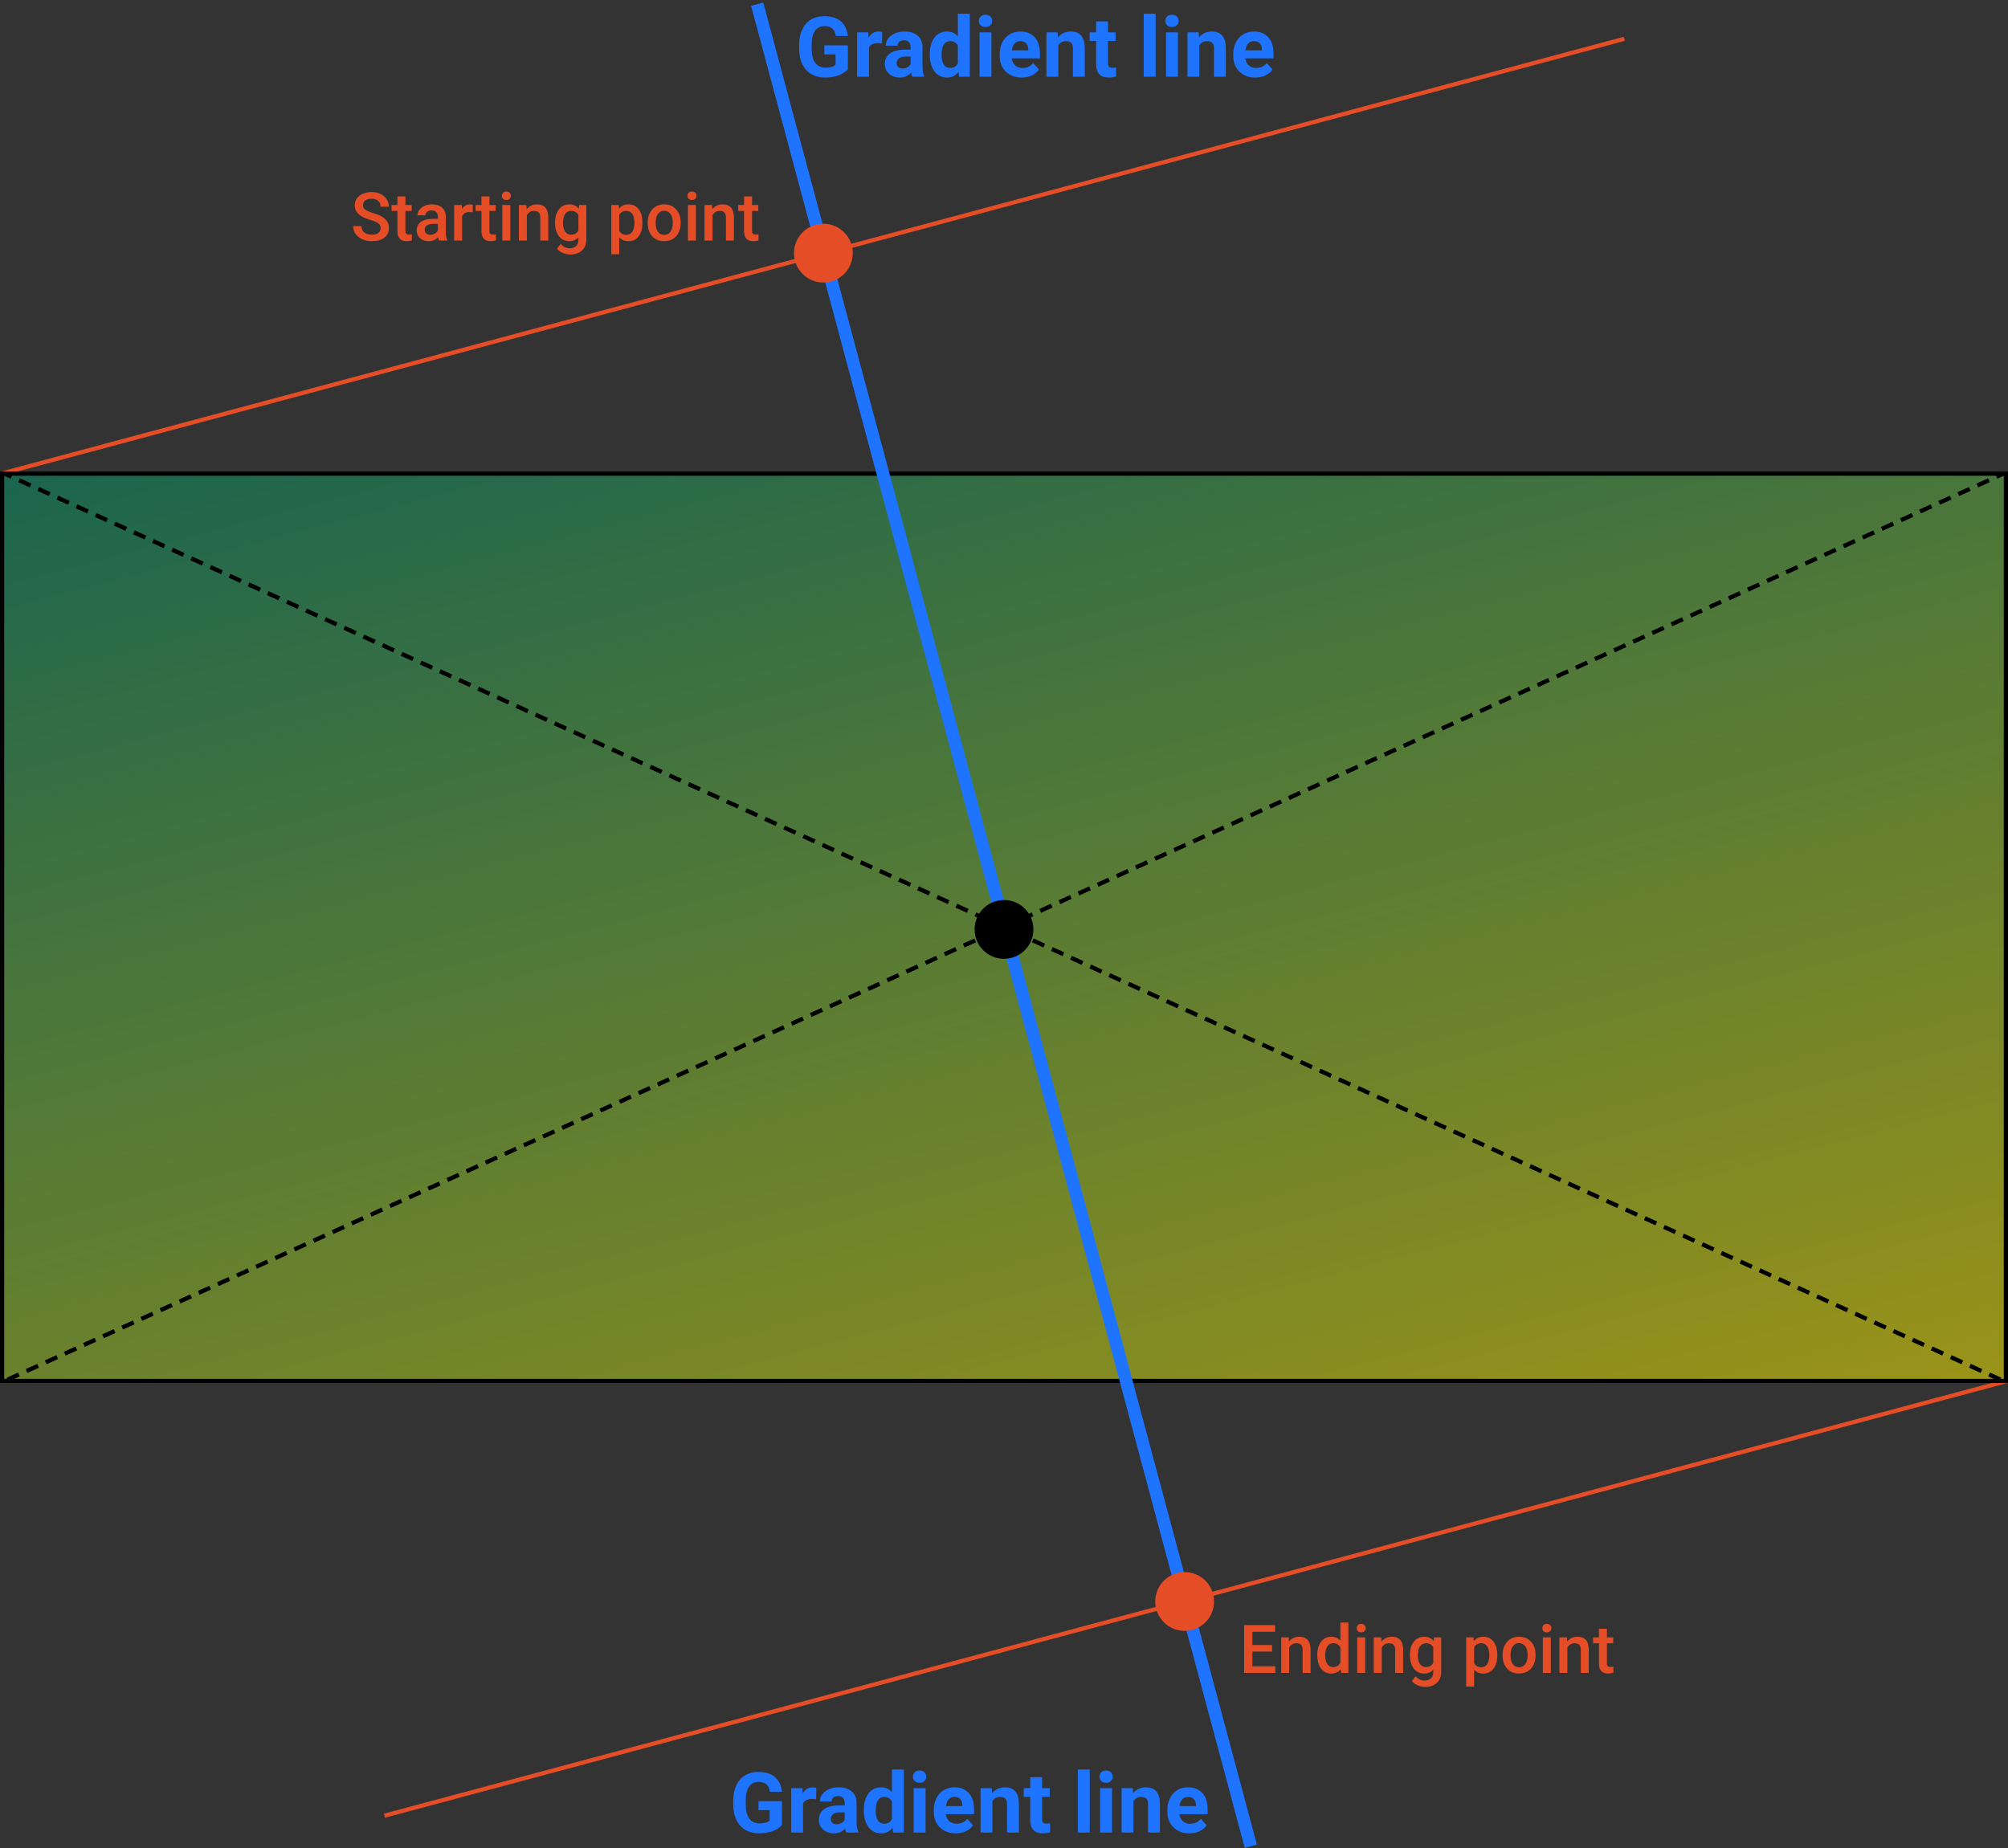 <svg width="478" height="440" viewBox="0 0 478 440" fill="none" xmlns="http://www.w3.org/2000/svg">
<rect x="0" y="0" width="478" height="440" fill="#333333" stroke="none"/>
<path d="M0.3 112.765L386.67 9.238" stroke="#E44D26"/>
<path d="M91.5 432.265L477.87 328.738" stroke="#E44D26"/>
<g clip-path="url(#clip0)">
<rect x="0.5" y="112.765" width="477" height="216" fill="url(#paint0_linear)" stroke="black"/>
<path d="M478 112.265L0 329.265M0 112.265L478 329.265" stroke="black" stroke-dasharray="3 2"/>
</g>
<path d="M180.248 1L297.752 439.53" stroke="#1E73FF" stroke-width="3"/>
<circle cx="239" cy="221.265" r="7" fill="black"/>
<circle cx="282" cy="381.265" r="7" fill="#E44D26"/>
<circle cx="196" cy="60.265" r="7" fill="#E44D26"/>
<path d="M201.832 16.468C201.305 17.1 200.559 17.591 199.596 17.943C198.632 18.288 197.564 18.461 196.393 18.461C195.162 18.461 194.081 18.194 193.15 17.66C192.226 17.119 191.51 16.338 191.002 15.316C190.501 14.294 190.243 13.093 190.23 11.713V10.746C190.23 9.327 190.468 8.099 190.943 7.064C191.425 6.022 192.115 5.228 193.014 4.681C193.919 4.128 194.977 3.851 196.188 3.851C197.874 3.851 199.192 4.255 200.143 5.062C201.093 5.863 201.656 7.032 201.832 8.568H198.98C198.85 7.754 198.561 7.159 198.111 6.781C197.669 6.403 197.057 6.215 196.275 6.215C195.279 6.215 194.521 6.589 194 7.338C193.479 8.086 193.215 9.2 193.209 10.677V11.586C193.209 13.076 193.492 14.203 194.059 14.964C194.625 15.726 195.455 16.107 196.549 16.107C197.649 16.107 198.434 15.873 198.902 15.404V12.953H196.236V10.795H201.832V16.468ZM209.967 10.345C209.583 10.293 209.244 10.267 208.951 10.267C207.883 10.267 207.184 10.629 206.852 11.351V18.265H204.029V7.699H206.695L206.773 8.959C207.34 7.989 208.124 7.504 209.127 7.504C209.439 7.504 209.732 7.546 210.006 7.631L209.967 10.345ZM217.164 18.265C217.034 18.011 216.939 17.696 216.881 17.318C216.197 18.08 215.309 18.461 214.215 18.461C213.18 18.461 212.32 18.161 211.637 17.562C210.96 16.963 210.621 16.208 210.621 15.297C210.621 14.177 211.035 13.317 211.861 12.718C212.695 12.12 213.896 11.817 215.465 11.81H216.764V11.205C216.764 10.716 216.637 10.326 216.383 10.033C216.135 9.74 215.742 9.593 215.201 9.593C214.726 9.593 214.352 9.707 214.078 9.935C213.811 10.163 213.678 10.476 213.678 10.873H210.855C210.855 10.261 211.044 9.694 211.422 9.174C211.799 8.653 212.333 8.246 213.023 7.953C213.714 7.653 214.488 7.504 215.348 7.504C216.65 7.504 217.682 7.832 218.443 8.49C219.212 9.141 219.596 10.059 219.596 11.244V15.824C219.602 16.826 219.742 17.585 220.016 18.099V18.265H217.164ZM214.83 16.302C215.247 16.302 215.631 16.211 215.982 16.029C216.334 15.84 216.594 15.589 216.764 15.277V13.461H215.709C214.296 13.461 213.544 13.949 213.453 14.925L213.443 15.091C213.443 15.443 213.567 15.733 213.814 15.961C214.062 16.189 214.4 16.302 214.83 16.302ZM221.324 12.904C221.324 11.257 221.692 9.945 222.428 8.968C223.17 7.992 224.182 7.504 225.465 7.504C226.493 7.504 227.343 7.888 228.014 8.656V3.265H230.846V18.265H228.297L228.16 17.142C227.457 18.021 226.552 18.461 225.445 18.461C224.202 18.461 223.202 17.972 222.447 16.996C221.699 16.013 221.324 14.649 221.324 12.904ZM224.146 13.109C224.146 14.099 224.319 14.857 224.664 15.384C225.009 15.912 225.51 16.175 226.168 16.175C227.04 16.175 227.656 15.808 228.014 15.072V10.902C227.662 10.166 227.053 9.799 226.188 9.799C224.827 9.799 224.146 10.902 224.146 13.109ZM236.012 18.265H233.18V7.699H236.012V18.265ZM233.014 4.965C233.014 4.541 233.154 4.193 233.434 3.92C233.72 3.646 234.107 3.509 234.596 3.509C235.077 3.509 235.462 3.646 235.748 3.92C236.035 4.193 236.178 4.541 236.178 4.965C236.178 5.394 236.031 5.746 235.738 6.019C235.452 6.293 235.071 6.429 234.596 6.429C234.12 6.429 233.736 6.293 233.443 6.019C233.157 5.746 233.014 5.394 233.014 4.965ZM243.209 18.461C241.66 18.461 240.396 17.985 239.42 17.035C238.45 16.084 237.965 14.818 237.965 13.236V12.963C237.965 11.901 238.17 10.954 238.58 10.121C238.99 9.281 239.57 8.636 240.318 8.187C241.074 7.731 241.933 7.504 242.896 7.504C244.342 7.504 245.478 7.959 246.305 8.871C247.138 9.782 247.555 11.075 247.555 12.748V13.9H240.826C240.917 14.59 241.191 15.144 241.646 15.56C242.109 15.977 242.691 16.185 243.395 16.185C244.482 16.185 245.331 15.791 245.943 15.004L247.33 16.556C246.907 17.155 246.334 17.624 245.611 17.963C244.889 18.295 244.088 18.461 243.209 18.461ZM242.887 9.789C242.327 9.789 241.871 9.978 241.52 10.355C241.174 10.733 240.953 11.273 240.855 11.976H244.781V11.752C244.768 11.127 244.599 10.645 244.273 10.306C243.948 9.961 243.486 9.789 242.887 9.789ZM251.764 7.699L251.852 8.92C252.607 7.976 253.619 7.504 254.889 7.504C256.008 7.504 256.842 7.832 257.389 8.49C257.936 9.147 258.215 10.131 258.229 11.439V18.265H255.406V11.508C255.406 10.909 255.276 10.476 255.016 10.209C254.755 9.935 254.322 9.799 253.717 9.799C252.923 9.799 252.327 10.137 251.93 10.814V18.265H249.107V7.699H251.764ZM263.756 5.101V7.699H265.562V9.769H263.756V15.043C263.756 15.433 263.831 15.713 263.98 15.883C264.13 16.052 264.417 16.136 264.84 16.136C265.152 16.136 265.429 16.114 265.67 16.068V18.207C265.117 18.376 264.547 18.461 263.961 18.461C261.982 18.461 260.973 17.461 260.934 15.463V9.769H259.391V7.699H260.934V5.101H263.756ZM275.094 18.265H272.262V3.265H275.094V18.265ZM280.406 18.265H277.574V7.699H280.406V18.265ZM277.408 4.965C277.408 4.541 277.548 4.193 277.828 3.92C278.115 3.646 278.502 3.509 278.99 3.509C279.472 3.509 279.856 3.646 280.143 3.92C280.429 4.193 280.572 4.541 280.572 4.965C280.572 5.394 280.426 5.746 280.133 6.019C279.846 6.293 279.465 6.429 278.99 6.429C278.515 6.429 278.131 6.293 277.838 6.019C277.551 5.746 277.408 5.394 277.408 4.965ZM285.338 7.699L285.426 8.92C286.181 7.976 287.193 7.504 288.463 7.504C289.583 7.504 290.416 7.832 290.963 8.49C291.51 9.147 291.79 10.131 291.803 11.439V18.265H288.98V11.508C288.98 10.909 288.85 10.476 288.59 10.209C288.329 9.935 287.896 9.799 287.291 9.799C286.497 9.799 285.901 10.137 285.504 10.814V18.265H282.682V7.699H285.338ZM298.814 18.461C297.265 18.461 296.002 17.985 295.025 17.035C294.055 16.084 293.57 14.818 293.57 13.236V12.963C293.57 11.901 293.775 10.954 294.186 10.121C294.596 9.281 295.175 8.636 295.924 8.187C296.679 7.731 297.538 7.504 298.502 7.504C299.947 7.504 301.083 7.959 301.91 8.871C302.743 9.782 303.16 11.075 303.16 12.748V13.9H296.432C296.523 14.59 296.796 15.144 297.252 15.56C297.714 15.977 298.297 16.185 299 16.185C300.087 16.185 300.937 15.791 301.549 15.004L302.936 16.556C302.512 17.155 301.939 17.624 301.217 17.963C300.494 18.295 299.693 18.461 298.814 18.461ZM298.492 9.789C297.932 9.789 297.477 9.978 297.125 10.355C296.78 10.733 296.559 11.273 296.461 11.976H300.387V11.752C300.374 11.127 300.204 10.645 299.879 10.306C299.553 9.961 299.091 9.789 298.492 9.789Z" fill="#1E73FF"/>
<path d="M186.145 434.468C185.617 435.1 184.872 435.591 183.908 435.943C182.945 436.288 181.877 436.461 180.705 436.461C179.475 436.461 178.394 436.194 177.463 435.66C176.538 435.119 175.822 434.338 175.314 433.316C174.813 432.294 174.556 431.093 174.543 429.713V428.746C174.543 427.327 174.781 426.099 175.256 425.064C175.738 424.022 176.428 423.228 177.326 422.681C178.231 422.128 179.289 421.851 180.5 421.851C182.186 421.851 183.505 422.255 184.455 423.062C185.406 423.863 185.969 425.032 186.145 426.568H183.293C183.163 425.754 182.873 425.159 182.424 424.781C181.981 424.403 181.369 424.215 180.588 424.215C179.592 424.215 178.833 424.589 178.312 425.338C177.792 426.086 177.528 427.2 177.521 428.677V429.586C177.521 431.077 177.805 432.203 178.371 432.965C178.938 433.726 179.768 434.107 180.861 434.107C181.962 434.107 182.746 433.873 183.215 433.404V430.953H180.549V428.795H186.145V434.468ZM194.279 428.345C193.895 428.293 193.557 428.267 193.264 428.267C192.196 428.267 191.496 428.629 191.164 429.351V436.265H188.342V425.699H191.008L191.086 426.959C191.652 425.989 192.437 425.504 193.439 425.504C193.752 425.504 194.045 425.546 194.318 425.631L194.279 428.345ZM201.477 436.265C201.346 436.011 201.252 435.696 201.193 435.318C200.51 436.08 199.621 436.461 198.527 436.461C197.492 436.461 196.633 436.161 195.949 435.562C195.272 434.963 194.934 434.208 194.934 433.297C194.934 432.177 195.347 431.317 196.174 430.718C197.007 430.119 198.208 429.817 199.777 429.81H201.076V429.205C201.076 428.716 200.949 428.326 200.695 428.033C200.448 427.74 200.054 427.593 199.514 427.593C199.038 427.593 198.664 427.707 198.391 427.935C198.124 428.163 197.99 428.476 197.99 428.873H195.168C195.168 428.261 195.357 427.694 195.734 427.174C196.112 426.653 196.646 426.246 197.336 425.953C198.026 425.653 198.801 425.504 199.66 425.504C200.962 425.504 201.994 425.832 202.756 426.49C203.524 427.141 203.908 428.059 203.908 429.244V433.824C203.915 434.827 204.055 435.585 204.328 436.099V436.265H201.477ZM199.143 434.302C199.559 434.302 199.943 434.211 200.295 434.029C200.646 433.84 200.907 433.59 201.076 433.277V431.461H200.021C198.609 431.461 197.857 431.949 197.766 432.925L197.756 433.091C197.756 433.443 197.88 433.733 198.127 433.961C198.374 434.188 198.713 434.302 199.143 434.302ZM205.637 430.904C205.637 429.257 206.005 427.945 206.74 426.968C207.482 425.992 208.495 425.504 209.777 425.504C210.806 425.504 211.656 425.888 212.326 426.656V421.265H215.158V436.265H212.609L212.473 435.142C211.77 436.021 210.865 436.461 209.758 436.461C208.514 436.461 207.515 435.972 206.76 434.996C206.011 434.013 205.637 432.649 205.637 430.904ZM208.459 431.109C208.459 432.099 208.632 432.857 208.977 433.384C209.322 433.912 209.823 434.175 210.48 434.175C211.353 434.175 211.968 433.808 212.326 433.072V428.902C211.975 428.166 211.366 427.799 210.5 427.799C209.139 427.799 208.459 428.902 208.459 431.109ZM220.324 436.265H217.492V425.699H220.324V436.265ZM217.326 422.965C217.326 422.541 217.466 422.193 217.746 421.92C218.033 421.646 218.42 421.509 218.908 421.509C219.39 421.509 219.774 421.646 220.061 421.92C220.347 422.193 220.49 422.541 220.49 422.965C220.49 423.394 220.344 423.746 220.051 424.019C219.764 424.293 219.383 424.429 218.908 424.429C218.433 424.429 218.049 424.293 217.756 424.019C217.469 423.746 217.326 423.394 217.326 422.965ZM227.521 436.461C225.972 436.461 224.709 435.985 223.732 435.035C222.762 434.084 222.277 432.818 222.277 431.236V430.963C222.277 429.901 222.482 428.954 222.893 428.121C223.303 427.281 223.882 426.636 224.631 426.187C225.386 425.731 226.245 425.504 227.209 425.504C228.654 425.504 229.79 425.959 230.617 426.871C231.451 427.782 231.867 429.075 231.867 430.748V431.9H225.139C225.23 432.59 225.503 433.144 225.959 433.56C226.421 433.977 227.004 434.185 227.707 434.185C228.794 434.185 229.644 433.791 230.256 433.004L231.643 434.556C231.219 435.155 230.646 435.624 229.924 435.963C229.201 436.295 228.4 436.461 227.521 436.461ZM227.199 427.789C226.639 427.789 226.184 427.978 225.832 428.355C225.487 428.733 225.266 429.273 225.168 429.976H229.094V429.752C229.081 429.127 228.911 428.645 228.586 428.306C228.26 427.961 227.798 427.789 227.199 427.789ZM236.076 425.699L236.164 426.92C236.919 425.976 237.932 425.504 239.201 425.504C240.321 425.504 241.154 425.832 241.701 426.49C242.248 427.147 242.528 428.131 242.541 429.439V436.265H239.719V429.508C239.719 428.909 239.589 428.476 239.328 428.209C239.068 427.935 238.635 427.799 238.029 427.799C237.235 427.799 236.639 428.137 236.242 428.814V436.265H233.42V425.699H236.076ZM248.068 423.101V425.699H249.875V427.769H248.068V433.043C248.068 433.433 248.143 433.713 248.293 433.883C248.443 434.052 248.729 434.136 249.152 434.136C249.465 434.136 249.742 434.114 249.982 434.068V436.207C249.429 436.376 248.859 436.461 248.273 436.461C246.294 436.461 245.285 435.461 245.246 433.463V427.769H243.703V425.699H245.246V423.101H248.068ZM259.406 436.265H256.574V421.265H259.406V436.265ZM264.719 436.265H261.887V425.699H264.719V436.265ZM261.721 422.965C261.721 422.541 261.861 422.193 262.141 421.92C262.427 421.646 262.814 421.509 263.303 421.509C263.785 421.509 264.169 421.646 264.455 421.92C264.742 422.193 264.885 422.541 264.885 422.965C264.885 423.394 264.738 423.746 264.445 424.019C264.159 424.293 263.778 424.429 263.303 424.429C262.827 424.429 262.443 424.293 262.15 424.019C261.864 423.746 261.721 423.394 261.721 422.965ZM269.65 425.699L269.738 426.92C270.493 425.976 271.506 425.504 272.775 425.504C273.895 425.504 274.729 425.832 275.275 426.49C275.822 427.147 276.102 428.131 276.115 429.439V436.265H273.293V429.508C273.293 428.909 273.163 428.476 272.902 428.209C272.642 427.935 272.209 427.799 271.604 427.799C270.809 427.799 270.214 428.137 269.816 428.814V436.265H266.994V425.699H269.65ZM283.127 436.461C281.577 436.461 280.314 435.985 279.338 435.035C278.368 434.084 277.883 432.818 277.883 431.236V430.963C277.883 429.901 278.088 428.954 278.498 428.121C278.908 427.281 279.488 426.636 280.236 426.187C280.992 425.731 281.851 425.504 282.814 425.504C284.26 425.504 285.396 425.959 286.223 426.871C287.056 427.782 287.473 429.075 287.473 430.748V431.9H280.744C280.835 432.59 281.109 433.144 281.564 433.56C282.027 433.977 282.609 434.185 283.312 434.185C284.4 434.185 285.249 433.791 285.861 433.004L287.248 434.556C286.825 435.155 286.252 435.624 285.529 435.963C284.807 436.295 284.006 436.461 283.127 436.461ZM282.805 427.789C282.245 427.789 281.789 427.978 281.438 428.355C281.092 428.733 280.871 429.273 280.773 429.976H284.699V429.752C284.686 429.127 284.517 428.645 284.191 428.306C283.866 427.961 283.404 427.789 282.805 427.789Z" fill="#1E73FF"/>
<path d="M90.602 54.336C90.602 53.836 90.424 53.45 90.07 53.179C89.721 52.908 89.088 52.635 88.172 52.359C87.255 52.083 86.526 51.776 85.984 51.437C84.948 50.786 84.43 49.937 84.43 48.89C84.43 47.974 84.802 47.218 85.547 46.625C86.297 46.031 87.268 45.734 88.461 45.734C89.253 45.734 89.958 45.88 90.578 46.172C91.198 46.463 91.685 46.88 92.039 47.422C92.393 47.958 92.57 48.554 92.57 49.211H90.602C90.602 48.617 90.414 48.153 90.039 47.82C89.669 47.481 89.138 47.312 88.445 47.312C87.799 47.312 87.297 47.45 86.938 47.726C86.583 48.002 86.406 48.388 86.406 48.883C86.406 49.299 86.599 49.648 86.984 49.929C87.37 50.205 88.005 50.476 88.891 50.742C89.776 51.002 90.487 51.302 91.023 51.64C91.56 51.974 91.953 52.359 92.203 52.797C92.453 53.229 92.578 53.737 92.578 54.32C92.578 55.268 92.213 56.023 91.484 56.586C90.76 57.143 89.776 57.422 88.531 57.422C87.708 57.422 86.951 57.27 86.258 56.968C85.57 56.661 85.034 56.239 84.648 55.703C84.268 55.166 84.078 54.541 84.078 53.828H86.055C86.055 54.474 86.268 54.974 86.695 55.328C87.122 55.682 87.734 55.859 88.531 55.859C89.219 55.859 89.734 55.721 90.078 55.445C90.427 55.164 90.602 54.794 90.602 54.336ZM96.508 46.758V48.812H98V50.218H96.508V54.937C96.508 55.26 96.57 55.495 96.695 55.64C96.826 55.781 97.055 55.851 97.383 55.851C97.602 55.851 97.823 55.825 98.047 55.773V57.242C97.615 57.362 97.198 57.422 96.797 57.422C95.338 57.422 94.609 56.617 94.609 55.008V50.218H93.219V48.812H94.609V46.758H96.508ZM104.508 57.265C104.424 57.104 104.352 56.841 104.289 56.476C103.685 57.106 102.945 57.422 102.07 57.422C101.221 57.422 100.529 57.179 99.992 56.695C99.456 56.211 99.188 55.612 99.188 54.898C99.188 53.997 99.521 53.307 100.188 52.828C100.859 52.343 101.818 52.101 103.062 52.101H104.227V51.547C104.227 51.109 104.104 50.76 103.859 50.5C103.615 50.234 103.242 50.101 102.742 50.101C102.31 50.101 101.956 50.211 101.68 50.429C101.404 50.643 101.266 50.916 101.266 51.25H99.367C99.367 50.786 99.521 50.354 99.828 49.953C100.135 49.547 100.552 49.229 101.078 49C101.609 48.77 102.201 48.656 102.852 48.656C103.841 48.656 104.63 48.906 105.219 49.406C105.807 49.901 106.109 50.599 106.125 51.5V55.312C106.125 56.073 106.232 56.679 106.445 57.133V57.265H104.508ZM102.422 55.898C102.797 55.898 103.148 55.807 103.477 55.625C103.81 55.442 104.06 55.198 104.227 54.89V53.297H103.203C102.5 53.297 101.971 53.419 101.617 53.664C101.263 53.908 101.086 54.255 101.086 54.703C101.086 55.067 101.206 55.359 101.445 55.578C101.69 55.791 102.016 55.898 102.422 55.898ZM112.539 50.547C112.289 50.505 112.031 50.484 111.766 50.484C110.896 50.484 110.31 50.817 110.008 51.484V57.265H108.109V48.812H109.922L109.969 49.758C110.427 49.023 111.062 48.656 111.875 48.656C112.146 48.656 112.37 48.692 112.547 48.765L112.539 50.547ZM116.508 46.758V48.812H118V50.218H116.508V54.937C116.508 55.26 116.57 55.495 116.695 55.64C116.826 55.781 117.055 55.851 117.383 55.851C117.602 55.851 117.823 55.825 118.047 55.773V57.242C117.615 57.362 117.198 57.422 116.797 57.422C115.339 57.422 114.609 56.617 114.609 55.008V50.218H113.219V48.812H114.609V46.758H116.508ZM121.477 57.265H119.578V48.812H121.477V57.265ZM119.461 46.617C119.461 46.325 119.552 46.083 119.734 45.89C119.922 45.698 120.188 45.601 120.531 45.601C120.875 45.601 121.141 45.698 121.328 45.89C121.516 46.083 121.609 46.325 121.609 46.617C121.609 46.903 121.516 47.143 121.328 47.336C121.141 47.523 120.875 47.617 120.531 47.617C120.188 47.617 119.922 47.523 119.734 47.336C119.552 47.143 119.461 46.903 119.461 46.617ZM125.312 48.812L125.367 49.789C125.992 49.033 126.812 48.656 127.828 48.656C129.589 48.656 130.484 49.664 130.516 51.679V57.265H128.617V51.789C128.617 51.252 128.5 50.856 128.266 50.601C128.036 50.341 127.659 50.211 127.133 50.211C126.367 50.211 125.797 50.557 125.422 51.25V57.265H123.523V48.812H125.312ZM132.125 52.976C132.125 51.664 132.432 50.617 133.047 49.836C133.667 49.049 134.487 48.656 135.508 48.656C136.471 48.656 137.229 48.992 137.781 49.664L137.867 48.812H139.578V57.008C139.578 58.117 139.232 58.992 138.539 59.633C137.852 60.273 136.922 60.593 135.75 60.593C135.13 60.593 134.523 60.463 133.93 60.203C133.341 59.948 132.893 59.612 132.586 59.195L133.484 58.054C134.068 58.747 134.786 59.093 135.641 59.093C136.271 59.093 136.768 58.922 137.133 58.578C137.497 58.239 137.68 57.739 137.68 57.078V56.508C137.133 57.117 136.404 57.422 135.492 57.422C134.503 57.422 133.693 57.028 133.062 56.242C132.438 55.455 132.125 54.367 132.125 52.976ZM134.016 53.14C134.016 53.989 134.188 54.658 134.531 55.148C134.88 55.633 135.362 55.875 135.977 55.875C136.742 55.875 137.31 55.547 137.68 54.89V51.172C137.32 50.531 136.758 50.211 135.992 50.211C135.367 50.211 134.88 50.458 134.531 50.953C134.188 51.448 134.016 52.177 134.016 53.14ZM152.922 53.125C152.922 54.432 152.625 55.476 152.031 56.258C151.438 57.033 150.641 57.422 149.641 57.422C148.714 57.422 147.971 57.117 147.414 56.508V60.515H145.516V48.812H147.266L147.344 49.672C147.901 48.995 148.659 48.656 149.617 48.656C150.648 48.656 151.456 49.041 152.039 49.812C152.628 50.578 152.922 51.643 152.922 53.008V53.125ZM151.031 52.961C151.031 52.117 150.862 51.448 150.523 50.953C150.19 50.458 149.711 50.211 149.086 50.211C148.31 50.211 147.753 50.531 147.414 51.172V54.922C147.758 55.578 148.32 55.906 149.102 55.906C149.706 55.906 150.177 55.664 150.516 55.179C150.859 54.69 151.031 53.95 151.031 52.961ZM154.18 52.961C154.18 52.133 154.344 51.388 154.672 50.726C155 50.06 155.461 49.549 156.055 49.195C156.648 48.836 157.331 48.656 158.102 48.656C159.242 48.656 160.167 49.023 160.875 49.758C161.589 50.492 161.974 51.466 162.031 52.679L162.039 53.125C162.039 53.958 161.878 54.703 161.555 55.359C161.237 56.015 160.779 56.523 160.18 56.883C159.586 57.242 158.898 57.422 158.117 57.422C156.924 57.422 155.969 57.026 155.25 56.234C154.536 55.437 154.18 54.377 154.18 53.054V52.961ZM156.078 53.125C156.078 53.995 156.258 54.677 156.617 55.172C156.977 55.661 157.477 55.906 158.117 55.906C158.758 55.906 159.255 55.656 159.609 55.156C159.969 54.656 160.148 53.924 160.148 52.961C160.148 52.106 159.964 51.429 159.594 50.929C159.229 50.429 158.732 50.179 158.102 50.179C157.482 50.179 156.99 50.427 156.625 50.922C156.26 51.411 156.078 52.145 156.078 53.125ZM165.664 57.265H163.766V48.812H165.664V57.265ZM163.648 46.617C163.648 46.325 163.74 46.083 163.922 45.89C164.109 45.698 164.375 45.601 164.719 45.601C165.062 45.601 165.328 45.698 165.516 45.89C165.703 46.083 165.797 46.325 165.797 46.617C165.797 46.903 165.703 47.143 165.516 47.336C165.328 47.523 165.062 47.617 164.719 47.617C164.375 47.617 164.109 47.523 163.922 47.336C163.74 47.143 163.648 46.903 163.648 46.617ZM169.5 48.812L169.555 49.789C170.18 49.033 171 48.656 172.016 48.656C173.776 48.656 174.672 49.664 174.703 51.679V57.265H172.805V51.789C172.805 51.252 172.688 50.856 172.453 50.601C172.224 50.341 171.846 50.211 171.32 50.211C170.555 50.211 169.984 50.557 169.609 51.25V57.265H167.711V48.812H169.5ZM179.023 46.758V48.812H180.516V50.218H179.023V54.937C179.023 55.26 179.086 55.495 179.211 55.64C179.341 55.781 179.57 55.851 179.898 55.851C180.117 55.851 180.339 55.825 180.562 55.773V57.242C180.13 57.362 179.714 57.422 179.312 57.422C177.854 57.422 177.125 56.617 177.125 55.008V50.218H175.734V48.812H177.125V46.758H179.023Z" fill="#E44D26"/>
<path d="M302.805 393.187H298.133V396.687H303.594V398.265H296.156V386.89H303.539V388.484H298.133V391.625H302.805V393.187ZM306.781 389.812L306.836 390.789C307.461 390.034 308.281 389.656 309.297 389.656C311.057 389.656 311.953 390.664 311.984 392.679V398.265H310.086V392.789C310.086 392.252 309.969 391.856 309.734 391.601C309.505 391.341 309.128 391.211 308.602 391.211C307.836 391.211 307.266 391.557 306.891 392.25V398.265H304.992V389.812H306.781ZM313.57 393.976C313.57 392.674 313.872 391.63 314.477 390.843C315.081 390.052 315.891 389.656 316.906 389.656C317.802 389.656 318.526 389.968 319.078 390.593V386.265H320.977V398.265H319.258L319.164 397.39C318.596 398.078 317.839 398.422 316.891 398.422C315.901 398.422 315.099 398.023 314.484 397.226C313.875 396.429 313.57 395.346 313.57 393.976ZM315.469 394.14C315.469 395 315.633 395.672 315.961 396.156C316.294 396.635 316.766 396.875 317.375 396.875C318.151 396.875 318.719 396.528 319.078 395.836V392.226C318.729 391.549 318.167 391.211 317.391 391.211C316.776 391.211 316.302 391.455 315.969 391.945C315.635 392.429 315.469 393.161 315.469 394.14ZM324.977 398.265H323.078V389.812H324.977V398.265ZM322.961 387.617C322.961 387.325 323.052 387.083 323.234 386.89C323.422 386.698 323.688 386.601 324.031 386.601C324.375 386.601 324.641 386.698 324.828 386.89C325.016 387.083 325.109 387.325 325.109 387.617C325.109 387.903 325.016 388.143 324.828 388.336C324.641 388.523 324.375 388.617 324.031 388.617C323.688 388.617 323.422 388.523 323.234 388.336C323.052 388.143 322.961 387.903 322.961 387.617ZM328.812 389.812L328.867 390.789C329.492 390.034 330.312 389.656 331.328 389.656C333.089 389.656 333.984 390.664 334.016 392.679V398.265H332.117V392.789C332.117 392.252 332 391.856 331.766 391.601C331.536 391.341 331.159 391.211 330.633 391.211C329.867 391.211 329.297 391.557 328.922 392.25V398.265H327.023V389.812H328.812ZM335.625 393.976C335.625 392.664 335.932 391.617 336.547 390.836C337.167 390.049 337.987 389.656 339.008 389.656C339.971 389.656 340.729 389.992 341.281 390.664L341.367 389.812H343.078V398.008C343.078 399.117 342.732 399.992 342.039 400.633C341.352 401.273 340.422 401.593 339.25 401.593C338.63 401.593 338.023 401.463 337.43 401.203C336.841 400.948 336.393 400.612 336.086 400.195L336.984 399.054C337.568 399.747 338.286 400.093 339.141 400.093C339.771 400.093 340.268 399.922 340.633 399.578C340.997 399.239 341.18 398.739 341.18 398.078V397.508C340.633 398.117 339.904 398.422 338.992 398.422C338.003 398.422 337.193 398.028 336.562 397.242C335.938 396.455 335.625 395.367 335.625 393.976ZM337.516 394.14C337.516 394.989 337.688 395.659 338.031 396.148C338.38 396.633 338.862 396.875 339.477 396.875C340.242 396.875 340.81 396.547 341.18 395.89V392.172C340.82 391.531 340.258 391.211 339.492 391.211C338.867 391.211 338.38 391.458 338.031 391.953C337.688 392.448 337.516 393.177 337.516 394.14ZM356.422 394.125C356.422 395.432 356.125 396.476 355.531 397.258C354.938 398.034 354.141 398.422 353.141 398.422C352.214 398.422 351.471 398.117 350.914 397.508V401.515H349.016V389.812H350.766L350.844 390.672C351.401 389.994 352.159 389.656 353.117 389.656C354.148 389.656 354.956 390.041 355.539 390.812C356.128 391.578 356.422 392.643 356.422 394.008V394.125ZM354.531 393.961C354.531 393.117 354.362 392.448 354.023 391.953C353.69 391.458 353.211 391.211 352.586 391.211C351.81 391.211 351.253 391.531 350.914 392.172V395.922C351.258 396.578 351.82 396.906 352.602 396.906C353.206 396.906 353.677 396.664 354.016 396.179C354.359 395.69 354.531 394.95 354.531 393.961ZM357.68 393.961C357.68 393.133 357.844 392.388 358.172 391.726C358.5 391.06 358.961 390.549 359.555 390.195C360.148 389.836 360.831 389.656 361.602 389.656C362.742 389.656 363.667 390.023 364.375 390.758C365.089 391.492 365.474 392.466 365.531 393.679L365.539 394.125C365.539 394.958 365.378 395.703 365.055 396.359C364.737 397.015 364.279 397.523 363.68 397.883C363.086 398.242 362.398 398.422 361.617 398.422C360.424 398.422 359.469 398.026 358.75 397.234C358.036 396.437 357.68 395.377 357.68 394.054V393.961ZM359.578 394.125C359.578 394.994 359.758 395.677 360.117 396.172C360.477 396.661 360.977 396.906 361.617 396.906C362.258 396.906 362.755 396.656 363.109 396.156C363.469 395.656 363.648 394.924 363.648 393.961C363.648 393.106 363.464 392.429 363.094 391.929C362.729 391.429 362.232 391.179 361.602 391.179C360.982 391.179 360.49 391.427 360.125 391.922C359.76 392.411 359.578 393.146 359.578 394.125ZM369.164 398.265H367.266V389.812H369.164V398.265ZM367.148 387.617C367.148 387.325 367.24 387.083 367.422 386.89C367.609 386.698 367.875 386.601 368.219 386.601C368.562 386.601 368.828 386.698 369.016 386.89C369.203 387.083 369.297 387.325 369.297 387.617C369.297 387.903 369.203 388.143 369.016 388.336C368.828 388.523 368.562 388.617 368.219 388.617C367.875 388.617 367.609 388.523 367.422 388.336C367.24 388.143 367.148 387.903 367.148 387.617ZM373 389.812L373.055 390.789C373.68 390.034 374.5 389.656 375.516 389.656C377.276 389.656 378.172 390.664 378.203 392.679V398.265H376.305V392.789C376.305 392.252 376.188 391.856 375.953 391.601C375.724 391.341 375.346 391.211 374.82 391.211C374.055 391.211 373.484 391.557 373.109 392.25V398.265H371.211V389.812H373ZM382.523 387.758V389.812H384.016V391.218H382.523V395.937C382.523 396.26 382.586 396.494 382.711 396.64C382.841 396.781 383.07 396.851 383.398 396.851C383.617 396.851 383.839 396.825 384.062 396.773V398.242C383.63 398.362 383.214 398.422 382.812 398.422C381.354 398.422 380.625 397.617 380.625 396.008V391.218H379.234V389.812H380.625V387.758H382.523Z" fill="#E44D26"/>
<defs>
<linearGradient id="paint0_linear" x1="196.912" y1="59.265" x2="281.258" y2="380.852" gradientUnits="userSpaceOnUse">
<stop stop-color="#00986B" stop-opacity="0.49"/>
<stop offset="1" stop-color="#FFF000" stop-opacity="0.51"/>
</linearGradient>
<clipPath id="clip0">
<rect width="478" height="217" fill="white" transform="translate(0 112.265)"/>
</clipPath>
</defs>
<!-- made by UXKM, K.S.Chu -->
</svg>
